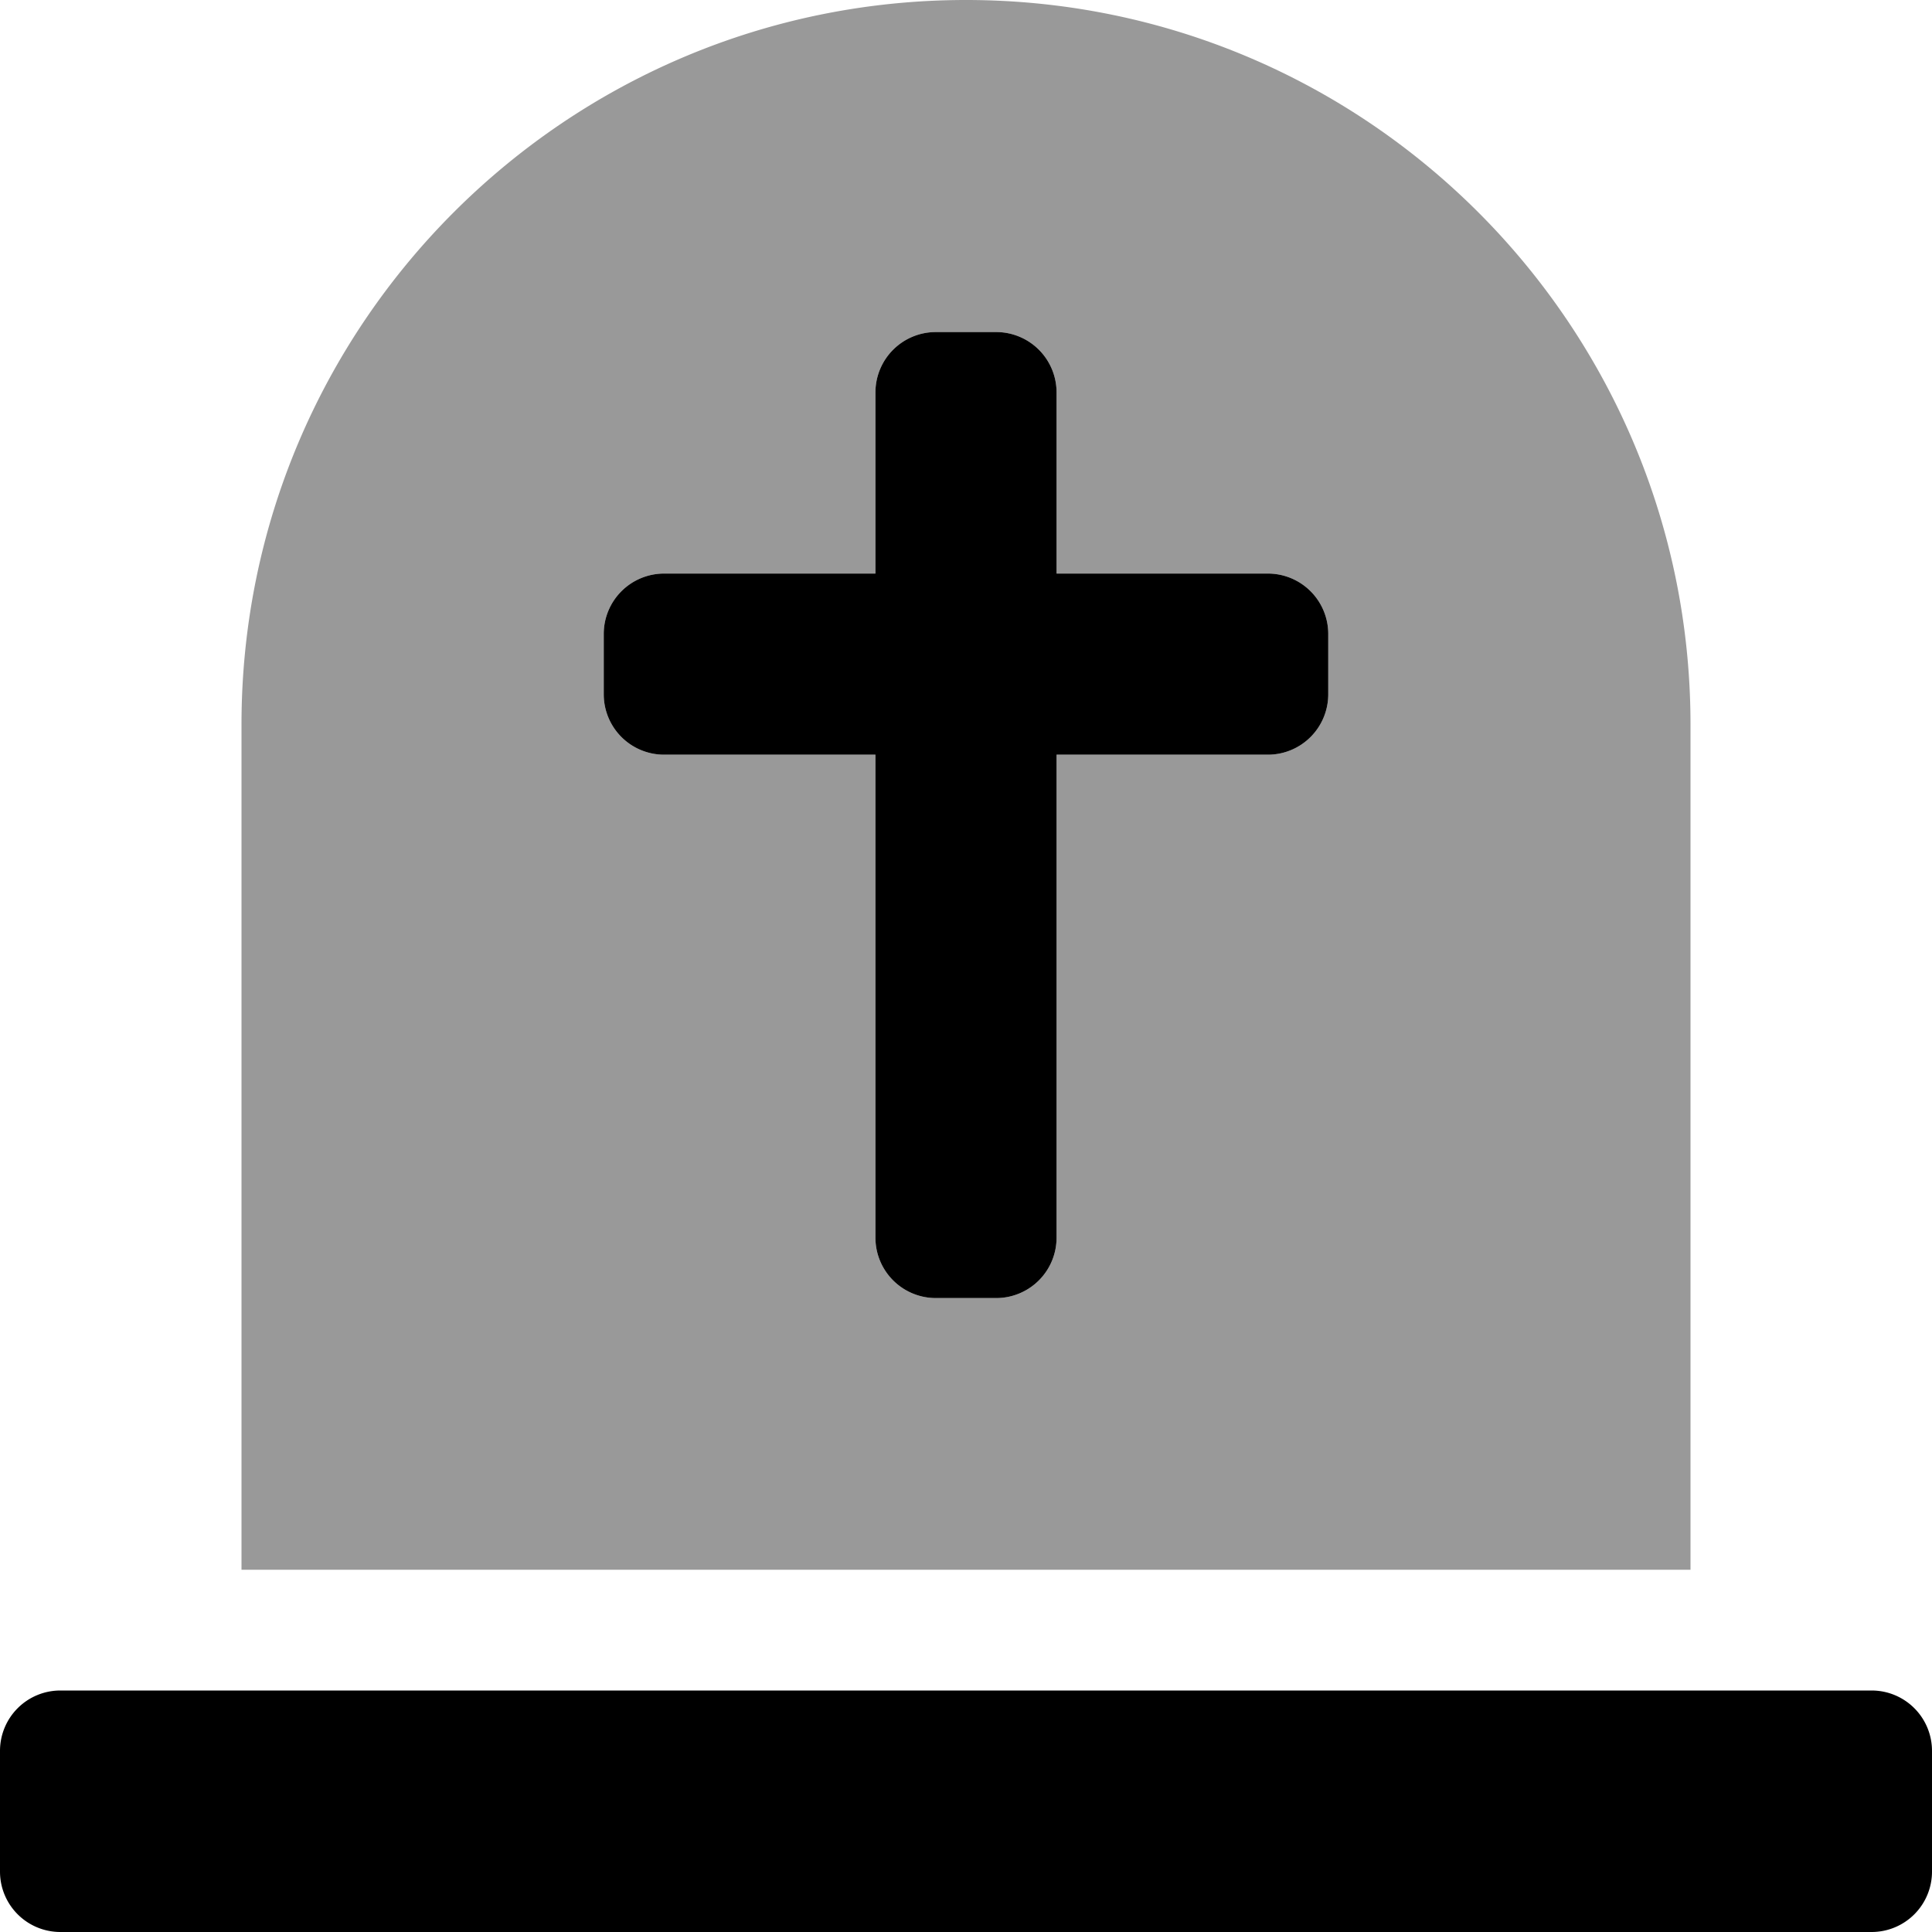 <svg t="1680854011748" class="icon" viewBox="0 0 1024 1024" version="1.1" xmlns="http://www.w3.org/2000/svg" p-id="2612"
    width="200" height="200">
    <path
        d="M896 384C896 172 724 0 512 0S128 172 128 384v448h768z m-192-16a32 32 0 0 1-32 32h-112v256a32 32 0 0 1-32 32h-32a32 32 0 0 1-32-32V400h-112a32 32 0 0 1-32-32v-32a32 32 0 0 1 32-32h112v-96a32 32 0 0 1 32-32h32a32 32 0 0 1 32 32v96h112a32 32 0 0 1 32 32z"
        opacity=".4" p-id="2613"></path>
    <path
        d="M992 896H32a32 32 0 0 0-32 32v64a32 32 0 0 0 32 32h960a32 32 0 0 0 32-32v-64a32 32 0 0 0-32-32zM352 400h112v256a32 32 0 0 0 32 32h32a32 32 0 0 0 32-32V400h112a32 32 0 0 0 32-32v-32a32 32 0 0 0-32-32h-112v-96a32 32 0 0 0-32-32h-32a32 32 0 0 0-32 32v96h-112a32 32 0 0 0-32 32v32a32 32 0 0 0 32 32z"
        p-id="2614"></path>
</svg>